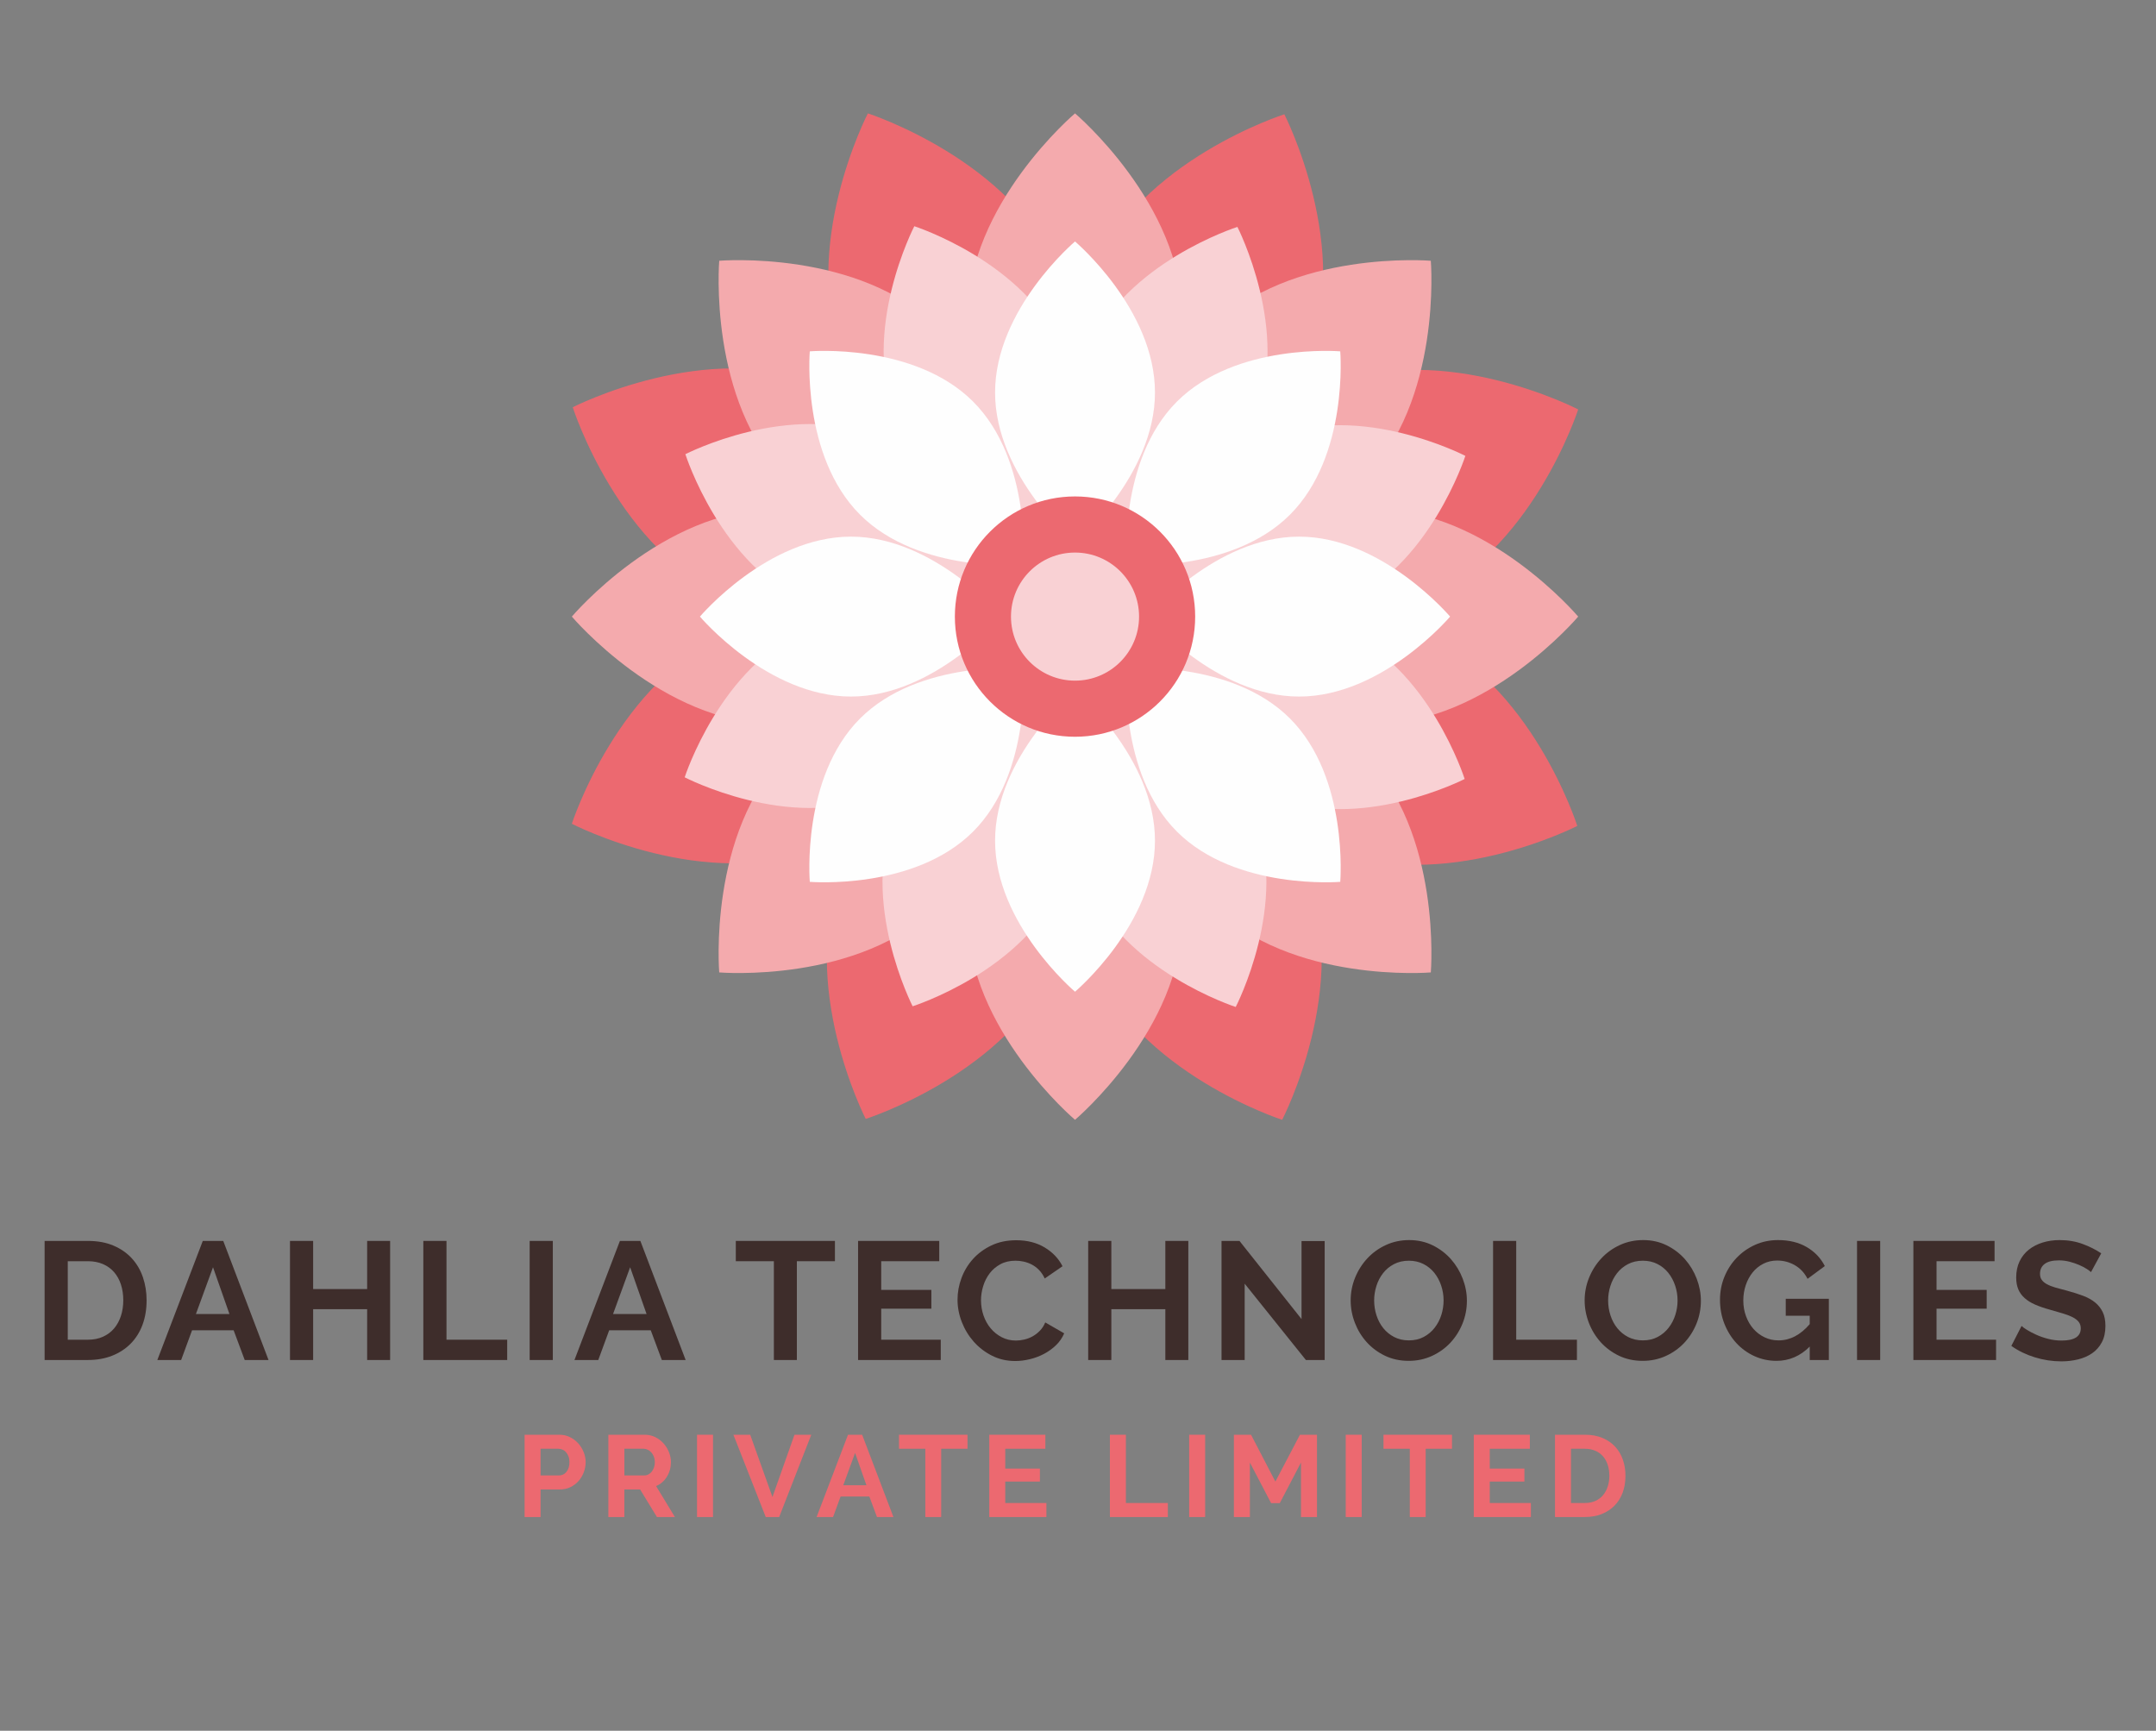 <?xml version="1.0" encoding="UTF-8"?>
<!DOCTYPE svg PUBLIC "-//W3C//DTD SVG 1.1//EN" "http://www.w3.org/Graphics/SVG/1.1/DTD/svg11.dtd">
<!-- Creator: CorelDRAW 2020 (64-Bit) -->
<svg xmlns="http://www.w3.org/2000/svg" xml:space="preserve" width="370mm" height="297mm" version="1.1" style="shape-rendering:geometricPrecision; text-rendering:geometricPrecision; image-rendering:optimizeQuality; fill-rule:evenodd; clip-rule:evenodd"
viewBox="0 0 37000 29700"
 xmlns:xlink="http://www.w3.org/1999/xlink"
 xmlns:xodm="http://www.corel.com/coreldraw/odm/2003">
 <rect x="0" y="0" width="37000" height="29700" fill="#808080" stroke="none"/>
 <defs>
  <style type="text/css">
   <![CDATA[
    .fil3 {fill:#FEFEFE;fill-rule:nonzero}
    .fil2 {fill:#F9D1D4;fill-rule:nonzero}
    .fil1 {fill:#F4AAAD;fill-rule:nonzero}
    .fil0 {fill:#EC6970;fill-rule:nonzero}
    .fil4 {fill:#3E2D2B;fill-rule:nonzero}
   ]]>
  </style>
 </defs>
 <g id="Layer_x0020_1">
  <path class="fil0" d="M22432.1 6197.19c-798.82,1916.75 -3283.7,2704.85 -3283.7,2704.85 0,0 -1189.77,-2319.5 -391.04,-4236.25 798.74,-1916.74 3283.7,-2704.84 3283.7,-2704.84 0,0 1189.85,2319.5 391.04,4236.24z"/>
  <path class="fil0" d="M18165.87 4664.45c790.53,1920.26 -409.29,4234.58 -409.29,4234.58 0,0 -2481.53,-798.82 -3271.97,-2719 -790.53,-1920.18 409.29,-4234.49 409.29,-4234.49 0,0 2481.53,798.82 3271.97,2718.91z"/>
  <path class="fil0" d="M14065.44 6597.36c1916.74,798.82 2704.84,3283.69 2704.84,3283.69 0,0 -2319.5,1189.86 -4236.25,391.04 -1916.74,-798.74 -2704.92,-3283.7 -2704.92,-3283.7 0,0 2319.58,-1189.77 4236.33,-391.03z"/>
  <path class="fil0" d="M12532.78 10863.58c1920.09,-790.53 4234.57,409.29 4234.57,409.29 0,0 -798.9,2481.53 -2719.08,3272.06 -1920.09,790.53 -4234.57,-409.29 -4234.57,-409.29 0,0 798.9,-2481.53 2719.08,-3272.06z"/>
  <path class="fil0" d="M14465.68 14964.02c798.74,-1916.75 3283.7,-2704.77 3283.7,-2704.77 0,0 1189.77,2319.42 391.04,4236.17 -798.82,1916.74 -3283.7,2704.93 -3283.7,2704.93 0,0 -1189.85,-2319.59 -391.04,-4236.33z"/>
  <path class="fil0" d="M18731.91 16496.76c-790.53,-1920.18 409.29,-4234.58 409.29,-4234.58 0,0 2481.44,798.82 3271.97,2719 790.45,1920.18 -409.29,4234.57 -409.29,4234.57 0,0 -2481.53,-798.81 -3271.97,-2718.99z"/>
  <path class="fil0" d="M22832.34 14563.85c-1916.74,-798.82 -2704.93,-3283.69 -2704.93,-3283.69 0,0 2319.59,-1189.86 4236.34,-391.04 1916.74,798.74 2704.84,3283.7 2704.84,3283.7 0,0 -2319.5,1189.85 -4236.25,391.03z"/>
  <path class="fil0" d="M24365 10297.63c-1920.18,790.53 -4234.57,-409.29 -4234.57,-409.29 0,0 798.82,-2481.45 2718.99,-3271.98 1920.18,-790.52 4234.58,409.29 4234.58,409.29 0,0 -798.82,2481.45 -2719,3271.98z"/>
  <path class="fil1" d="M20289.52 5422.24c0,1920.26 -1840.63,3476.79 -1840.63,3476.79 0,0 -1840.63,-1556.53 -1840.63,-3476.79 0,-1920.18 1840.63,-3476.7 1840.63,-3476.7 0,0 1840.63,1556.52 1840.63,3476.7z"/>
  <path class="fil1" d="M16102.93 5631.57c1357.74,1357.74 1156.86,3759.98 1156.86,3759.98 0,0 -2402.15,200.79 -3759.97,-1156.87 -1357.74,-1357.82 -1156.87,-3759.97 -1156.87,-3759.97 0,0 2402.24,-200.88 3759.98,1156.86z"/>
  <path class="fil1" d="M13290.57 8739.93c1920.18,0 3476.78,1840.72 3476.78,1840.72 0,0 -1556.6,1840.54 -3476.78,1840.54 -1920.18,0 -3476.87,-1840.54 -3476.87,-1840.54 0,0 1556.69,-1840.72 3476.87,-1840.72z"/>
  <path class="fil1" d="M13499.82 12926.61c1357.82,-1357.82 3759.97,-1156.95 3759.97,-1156.95 0,0 200.88,2402.24 -1156.86,3759.98 -1357.74,1357.74 -3759.98,1156.94 -3759.98,1156.94 0,0 -200.87,-2402.23 1156.87,-3759.97z"/>
  <path class="fil1" d="M16608.26 15738.97c0,-1920.18 1840.63,-3476.79 1840.63,-3476.79 0,0 1840.63,1556.61 1840.63,3476.79 0,1920.18 -1840.63,3476.78 -1840.63,3476.78 0,0 -1840.63,-1556.6 -1840.63,-3476.78z"/>
  <path class="fil1" d="M20794.85 15529.64c-1357.74,-1357.74 -1156.94,-3759.98 -1156.94,-3759.98 0,0 2402.23,-200.87 3759.97,1156.95 1357.82,1357.74 1156.95,3759.97 1156.95,3759.97 0,0 -2402.24,200.8 -3759.98,-1156.94z"/>
  <path class="fil1" d="M23607.21 12421.19c-1920.18,0 -3476.78,-1840.54 -3476.78,-1840.54 0,0 1556.6,-1840.72 3476.78,-1840.72 1920.18,0 3476.79,1840.72 3476.79,1840.72 0,0 -1556.61,1840.54 -3476.79,1840.54z"/>
  <path class="fil1" d="M23397.88 8234.68c-1357.74,1357.66 -3759.97,1156.87 -3759.97,1156.87 0,0 -200.8,-2402.24 1156.94,-3759.98 1357.74,-1357.74 3759.98,-1156.86 3759.98,-1156.86 0,0 200.87,2402.15 -1156.95,3759.97z"/>
  <path class="fil2" d="M21538.91 7180.14c-619.63,1486.94 -2547.34,2098.28 -2547.34,2098.28 0,0 -923.08,-1799.35 -303.37,-3286.29 619.71,-1486.94 2547.34,-2098.36 2547.34,-2098.36 0,0 923,1799.43 303.37,3286.37z"/>
  <path class="fil2" d="M18229.34 5991.13c613.27,1489.62 -317.52,3284.95 -317.52,3284.95 0,0 -1925.03,-619.63 -2538.3,-2109.25 -613.18,-1489.54 317.52,-3284.95 317.52,-3284.95 0,0 1925.04,619.71 2538.3,2109.25z"/>
  <path class="fil2" d="M15048.39 7490.63c1486.94,619.63 2098.28,2547.34 2098.28,2547.34 0,0 -1799.36,922.99 -3286.3,303.37 -1486.94,-619.72 -2098.36,-2547.43 -2098.36,-2547.43 0,0 1799.44,-923 3286.38,-303.28z"/>
  <path class="fil2" d="M13859.37 10800.2c1489.62,-613.35 3285.03,317.43 3285.03,317.43 0,0 -619.71,1925.03 -2109.33,2538.3 -1489.53,613.26 -3284.95,-317.52 -3284.95,-317.52 0,0 619.71,-1925.03 2109.25,-2538.21z"/>
  <path class="fil2" d="M15358.87 13981.15c619.63,-1486.94 2547.34,-2098.36 2547.34,-2098.36 0,0 923,1799.35 303.37,3286.29 -619.71,1486.94 -2547.34,2098.36 -2547.34,2098.36 0,0 -923.08,-1799.35 -303.37,-3286.29z"/>
  <path class="fil2" d="M18668.44 15170.08c-613.27,-1489.62 317.52,-3284.95 317.52,-3284.95 0,0 1925.03,619.63 2538.3,2109.25 613.18,1489.62 -317.52,3285.04 -317.52,3285.04 0,0 -1925.12,-619.72 -2538.3,-2109.34z"/>
  <path class="fil2" d="M21849.39 13670.67c-1486.94,-619.72 -2098.36,-2547.43 -2098.36,-2547.43 0,0 1799.44,-922.99 3286.29,-303.28 1487.03,619.63 2098.37,2547.34 2098.37,2547.34 0,0 -1799.36,923 -3286.3,303.37z"/>
  <path class="fil2" d="M23038.33 10361.1c-1489.54,613.26 -3284.95,-317.52 -3284.95,-317.52 0,0 619.71,-1925.04 2109.24,-2538.3 1489.62,-613.18 3285.04,317.52 3285.04,317.52 0,0 -619.71,1925.03 -2109.33,2538.3z"/>
  <path class="fil3" d="M19820.95 6735.35c0,1431.34 -1372.06,2591.72 -1372.06,2591.72 0,0 -1372.14,-1160.38 -1372.14,-2591.72 0,-1431.51 1372.14,-2591.81 1372.14,-2591.81 0,0 1372.06,1160.3 1372.06,2591.81z"/>
  <path class="fil3" d="M16700.03 6891.35c1012.17,1012.17 862.46,2802.89 862.46,2802.89 0,0 -1790.73,149.72 -2802.9,-862.45 -1012.17,-1012.17 -862.37,-2802.9 -862.37,-2802.9 0,0 1790.72,-149.72 2802.81,862.46z"/>
  <path class="fil3" d="M14603.59 9208.5c1431.35,0 2591.81,1372.15 2591.81,1372.15 0,0 -1160.46,1372.14 -2591.81,1372.14 -1431.42,0 -2591.8,-1372.14 -2591.8,-1372.14 0,0 1160.38,-1372.15 2591.8,-1372.15z"/>
  <path class="fil3" d="M14759.59 12329.42c1012.17,-1012.17 2802.9,-862.37 2802.9,-862.37 0,0 149.71,1790.73 -862.46,2802.9 -1012.09,1012.09 -2802.81,862.37 -2802.81,862.37 0,0 -149.8,-1790.73 862.37,-2802.9z"/>
  <path class="fil3" d="M17076.75 14425.94c0,-1431.42 1372.14,-2591.8 1372.14,-2591.8 0,0 1372.06,1160.38 1372.06,2591.8 0,1431.35 -1372.06,2591.81 -1372.06,2591.81 0,0 -1372.14,-1160.46 -1372.14,-2591.81z"/>
  <path class="fil3" d="M20197.67 14269.95c-1012.09,-1012.17 -862.38,-2802.9 -862.38,-2802.9 0,0 1790.73,-149.8 2802.9,862.37 1012.17,1012.17 862.37,2802.9 862.37,2802.9 0,0 -1790.72,149.72 -2802.89,-862.37z"/>
  <path class="fil3" d="M22294.19 11952.79c-1431.34,0 -2591.81,-1372.14 -2591.81,-1372.14 0,0 1160.47,-1372.15 2591.81,-1372.15 1431.42,0 2591.72,1372.15 2591.72,1372.15 0,0 -1160.3,1372.14 -2591.72,1372.14z"/>
  <path class="fil3" d="M22138.19 8831.79c-1012.17,1012.17 -2802.9,862.45 -2802.9,862.45 0,0 -149.71,-1790.72 862.38,-2802.89 1012.17,-1012.18 2802.89,-862.46 2802.89,-862.46 0,0 149.8,1790.73 -862.37,2802.9z"/>
  <path class="fil0" d="M20510.75 10580.65c0,1138.69 -923.08,2061.85 -2061.86,2061.85 -1138.78,0 -2061.94,-923.16 -2061.94,-2061.85 0,-1138.78 923.16,-2061.86 2061.94,-2061.86 1138.78,0 2061.86,923.08 2061.86,2061.86z"/>
  <path class="fil2" d="M19547.89 10580.65c0,606.9 -492.1,1099 -1099,1099 -606.98,0 -1099,-492.1 -1099,-1099 0,-606.99 492.02,-1099.01 1099,-1099.01 606.9,0 1099,492.02 1099,1099.01z"/>
  <path class="fil0" d="M9277.05 25317.93l318.27 0c50.33,0 92.44,-20.54 126.27,-61.69 33.83,-41.08 50.74,-96.77 50.74,-167.04 0,-35.81 -5.36,-67.9 -15.99,-96.48 -10.63,-28.46 -24.53,-52.67 -41.78,-72.56 -17.17,-19.88 -37.43,-34.83 -60.63,-44.7 -23.19,-9.98 -46.72,-14.96 -70.58,-14.96l-306.3 0 0 457.43zm-274.39 713.9l0 -1411.99 598.61 0c64.89,0 124.93,13.64 179.94,40.77 55.01,27.19 102.49,63.05 142.18,107.4 39.86,44.45 70.92,94.82 93.53,151.14 22.52,56.39 33.83,113.07 33.83,170.05 0,59.66 -10.72,117.66 -31.9,174.01 -21.19,56.36 -51,106.37 -89.43,150.14 -38.52,43.73 -84.91,78.89 -139.25,105.45 -54.34,26.53 -114.05,39.74 -178.94,39.74l-334.18 0 0 473.29 -274.39 0z"/>
  <path class="fil0" d="M10714.92 25317.93l344.06 0c25.12,0 48.74,-5.98 70.59,-17.95 21.86,-11.91 40.78,-28.1 56.61,-48.71 15.99,-20.54 28.55,-44.7 37.84,-72.58 9.3,-27.83 13.9,-57.66 13.9,-89.49 0,-33.1 -5.27,-63.62 -15.91,-91.48 -10.63,-27.84 -24.87,-52.04 -42.7,-72.62 -17.92,-20.47 -38.52,-36.43 -61.71,-47.68 -23.2,-11.29 -46.73,-16.92 -70.59,-16.92l-332.09 0 0 457.43zm-274.48 713.9l0 -1411.99 624.49 0c64.89,0 124.93,13.64 179.94,40.77 55.02,27.19 102.49,63.05 142.18,107.4 39.78,44.45 70.92,94.82 93.53,151.14 22.53,56.39 33.75,113.07 33.75,170.05 0,91.49 -22.86,174.7 -68.58,249.57 -45.72,74.94 -107.77,128.97 -185.97,162.03l322.2 531.03 -308.3 0 -288.3 -473.29 -270.46 0 0 473.29 -274.48 0z"/>
  <polygon class="fil0" points="11961.8,26031.83 12236.22,26031.83 12236.22,24619.84 11961.8,24619.84 "/>
  <polygon class="fil0" points="12874.58,24619.84 13256.4,25687.8 13634.29,24619.84 13922.67,24619.84 13371.79,26031.83 13141.1,26031.83 12586.28,24619.84 "/>
  <path class="fil0" d="M14869.28 25486.94l-194.93 -554.84 -202.8 554.84 397.73 0zm-316.26 -867.1l242.66 0 536.98 1411.99 -282.43 0 -131.21 -351.98 -493.19 0 -129.29 351.98 -282.43 0 538.91 -1411.99z"/>
  <polygon class="fil0" points="16603.49,24860.5 16151.99,24860.5 16151.99,26031.83 15879.53,26031.83 15879.53,24860.5 15428.12,24860.5 15428.12,24619.84 16603.49,24619.84 "/>
  <polygon class="fil0" points="17957.71,25791.23 17957.71,26031.83 16977.27,26031.83 16977.27,24619.84 17939.79,24619.84 17939.79,24860.5 17251.67,24860.5 17251.67,25200.58 17846.34,25200.58 17846.34,25423.32 17251.67,25423.32 17251.67,25791.23 "/>
  <polygon class="fil0" points="19047.5,26031.83 19047.5,24619.84 19321.9,24619.84 19321.9,25791.23 20041.84,25791.23 20041.84,26031.83 "/>
  <polygon class="fil0" points="20407.75,26031.83 20682.18,26031.83 20682.18,24619.84 20407.75,24619.84 "/>
  <polygon class="fil0" points="22326.84,26031.83 22326.84,25097.15 21962.94,25793.22 21813.72,25793.22 21449.82,25097.15 21449.82,26031.83 21175.34,26031.83 21175.34,24619.84 21469.66,24619.84 21887.33,25423.32 22308.92,24619.84 22601.24,24619.84 22601.24,26031.83 "/>
  <polygon class="fil0" points="23094.43,26031.83 23368.88,26031.83 23368.88,24619.84 23094.43,24619.84 "/>
  <polygon class="fil0" points="24918.06,24860.5 24466.65,24860.5 24466.65,26031.83 24194.19,26031.83 24194.19,24860.5 23742.78,24860.5 23742.78,24619.84 24918.06,24619.84 "/>
  <polygon class="fil0" points="26272.28,25791.23 26272.28,26031.83 25291.85,26031.83 25291.85,24619.84 26254.45,24619.84 26254.45,24860.5 25566.33,24860.5 25566.33,25200.58 26161,25200.58 26161,25423.32 25566.33,25423.32 25566.33,25791.23 "/>
  <path class="fil0" d="M27618.64 25323.85c0,-67.61 -9.3,-129.91 -27.8,-186.89 -18.59,-57.01 -45.8,-106.11 -81.56,-147.19 -35.75,-41.11 -79.88,-72.91 -132.3,-95.47 -52.33,-22.48 -111.61,-33.8 -177.93,-33.8l-238.64 0 0 930.73 238.64 0c67.57,0 127.61,-11.94 180.03,-35.85 52.33,-23.85 96.12,-56.65 131.29,-98.42 35.08,-41.77 61.88,-91.13 80.47,-148.18 18.5,-56.97 27.8,-118.6 27.8,-184.93zm-932.71 707.98l0 -1411.99 513.12 0c115.38,0 216.45,18.58 303.28,55.74 86.83,37.15 159.43,87.49 217.79,151.08 58.28,63.68 101.99,138.25 131.21,223.78 29.14,85.47 43.8,176.67 43.8,273.41 0,107.42 -16.25,204.53 -48.74,291.34 -32.49,86.87 -79.29,161.12 -140.25,222.74 -60.96,61.62 -134.14,109.38 -219.72,143.2 -85.49,33.79 -181.28,50.7 -287.37,50.7l-513.12 0z"/>
  <path class="fil4" d="M2115.68 22312.72c0,-97.8 -13.45,-187.98 -40.3,-270.54 -26.89,-82.48 -66.2,-153.48 -118.02,-213.02 -51.8,-59.36 -115.65,-105.5 -191.4,-138.16 -75.86,-32.57 -161.69,-48.9 -257.65,-48.9l-345.37 0 0 1347.02 345.37 0c97.9,0 184.67,-17.24 260.53,-51.74 75.78,-34.5 139.1,-82.06 189.96,-142.52 50.8,-60.37 89.69,-131.88 116.58,-214.36 26.85,-82.56 40.3,-171.82 40.3,-267.78zm-1349.98 1024.74l0 -2043.61 742.61 0c166.98,0 313.29,26.88 438.95,80.56 125.7,53.67 230.76,126.69 315.21,218.79 84.42,92.03 147.74,199.96 189.97,323.72 42.17,123.84 63.33,255.8 63.33,395.8 0,155.5 -23.53,296 -70.53,421.77 -47.03,125.68 -114.67,233.11 -202.92,322.29 -88.28,89.26 -194.32,158.34 -318.06,207.33 -123.76,48.9 -262.44,73.35 -415.95,73.35l-742.61 0z"/>
  <path class="fil4" d="M3937.66 22548.77l-282.07 -803.09 -293.6 803.09 575.67 0zm-457.65 -1254.92l351.16 0 777.18 2043.61 -408.75 0 -189.98 -509.52 -713.83 0 -187.09 509.52 -408.75 0 780.06 -2043.61z"/>
  <polygon class="fil4" points="6695.12,21293.85 6695.12,23337.46 6300.78,23337.46 6300.78,22465.29 5373.96,22465.29 5373.96,23337.46 4976.74,23337.46 4976.74,21293.85 5373.96,21293.85 5373.96,22119.89 6300.78,22119.89 6300.78,21293.85 "/>
  <polygon class="fil4" points="7265.02,23337.46 7265.02,21293.85 7662.31,21293.85 7662.31,22989.12 8704.23,22989.12 8704.23,23337.46 "/>
  <polygon class="fil4" points="9089.9,23337.46 9487.14,23337.46 9487.14,21293.83 9089.9,21293.83 "/>
  <path class="fil4" d="M11096.16 22548.77l-282.1 -803.09 -293.57 803.09 575.67 0zm-457.69 -1254.92l351.18 0 777.13 2043.61 -408.7 0 -189.99 -509.52 -713.83 0 -187.06 509.52 -408.79 0 780.06 -2043.61z"/>
  <polygon class="fil4" points="14328.53,21642.1 13675.16,21642.1 13675.16,23337.46 13280.77,23337.46 13280.77,21642.1 12627.4,21642.1 12627.4,21293.85 14328.53,21293.85 "/>
  <polygon class="fil4" points="16144.71,22989.12 16144.71,23337.46 14725.76,23337.46 14725.76,21293.85 16118.84,21293.85 16118.84,21642.1 15122.91,21642.1 15122.91,22134.29 15983.52,22134.29 15983.52,22456.66 15122.91,22456.66 15122.91,22989.12 "/>
  <path class="fil4" d="M16432.59 22301.25c0,-124.68 22.52,-248.02 67.65,-369.85 45.05,-121.83 110.87,-230.77 197.2,-326.73 86.32,-95.96 191.83,-173.66 316.59,-233.19 124.76,-59.46 266.69,-89.18 426.04,-89.18 187.98,0 350.59,41.28 487.83,123.76 137.16,82.56 239.39,189.99 306.55,322.37l-305.13 210.09c-26.88,-57.53 -59.45,-106.01 -97.8,-145.36 -38.43,-39.27 -79.71,-70.51 -123.84,-93.45 -44.13,-23.11 -90.18,-39.86 -138.16,-50.49 -47.98,-10.47 -94.95,-15.74 -141.01,-15.74 -99.81,0 -186.64,20.09 -260.49,60.45 -73.94,40.28 -135.32,92.61 -184.22,156.84 -48.9,64.3 -85.91,137.24 -110.78,218.79 -25.03,81.56 -37.42,162.61 -37.42,243.16 0,90.27 14.4,177.1 43.12,260.5 28.8,83.48 69.58,156.92 122.33,220.22 52.76,63.39 116.14,114.21 189.99,152.56 73.86,38.44 155,57.61 243.25,57.61 46.05,0 93.95,-5.78 143.94,-17.33 49.82,-11.47 97.3,-29.73 142.43,-54.68 45.05,-24.95 86.83,-57.02 125.18,-96.46 38.43,-39.27 69.08,-86.75 92.11,-142.43l325.3 187.06c-32.65,76.78 -79.21,144.44 -139.58,202.97 -60.46,58.44 -128.62,107.93 -204.39,148.21 -75.78,40.36 -156.84,71 -243.25,92.1 -86.33,21.1 -170.82,31.66 -253.29,31.66 -145.87,0 -279.17,-30.65 -400.08,-92.11 -120.92,-61.38 -225,-141.43 -312.33,-240.32 -87.33,-98.8 -155.41,-211.09 -204.31,-336.77 -48.98,-125.69 -73.43,-253.72 -73.43,-384.26z"/>
  <polygon class="fil4" points="20393.18,21293.85 20393.18,23337.46 19998.88,23337.46 19998.88,22465.29 19072.04,22465.29 19072.04,23337.46 18674.8,23337.46 18674.8,21293.85 19072.04,21293.85 19072.04,22119.89 19998.88,22119.89 19998.88,21293.85 "/>
  <polygon class="fil4" points="21360.39,22027.78 21360.39,23337.46 20963.16,23337.46 20963.16,21293.85 21271.13,21293.85 22336.14,22635.18 22336.14,21296.7 22733.29,21296.7 22733.29,23337.46 22411,23337.46 "/>
  <path class="fil4" d="M23582.43 22315.66c0,88.25 13.4,173.66 40.27,256.14 26.88,82.56 65.73,155.49 116.56,218.79 50.83,63.3 113.21,114.21 187.15,152.48 73.85,38.43 157.75,57.61 251.78,57.61 95.96,0 180.87,-19.59 254.8,-59.03 73.77,-39.27 136.24,-91.61 187.06,-156.84 50.75,-65.14 89.26,-138.66 115.14,-220.21 25.87,-81.48 38.85,-164.54 38.85,-248.94 0,-88.26 -13.98,-173.67 -41.7,-256.23 -27.88,-82.48 -67.24,-155.41 -118.06,-218.71 -50.91,-63.3 -113.21,-113.71 -187.06,-151.14 -73.94,-37.35 -156.92,-56.1 -249.03,-56.1 -95.96,0 -181.28,19.68 -256.14,58.95 -74.86,39.35 -137.24,91.27 -187.06,155.49 -49.99,64.31 -87.84,137.16 -113.79,218.8 -25.88,81.47 -38.77,164.45 -38.77,248.94zm592.92 1036.2c-149.64,0 -285.45,-29.22 -407.28,-87.75 -121.84,-58.53 -226.42,-136.24 -313.84,-233.2 -87.25,-96.88 -154.91,-207.75 -202.8,-332.42 -47.98,-124.77 -72.01,-252.38 -72.01,-382.83 0,-136.24 25.37,-266.7 76.28,-391.46 50.83,-124.68 120.91,-235.04 210.17,-331 89.18,-95.96 195.18,-172.24 318.02,-228.84 122.75,-56.61 256.14,-84.91 400.08,-84.91 147.71,0 282.52,30.23 404.43,90.6 121.84,60.46 226,139.67 312.25,237.47 86.41,97.89 153.56,209.17 201.54,333.93 47.98,124.76 71.93,251.45 71.93,379.9 0,136.23 -24.95,266.27 -74.86,390.03 -49.9,123.76 -118.98,233.11 -207.24,328.15 -88.25,94.96 -193.76,170.82 -316.6,227.42 -122.83,56.61 -256.14,84.91 -400.07,84.91z"/>
  <polygon class="fil4" points="25623.18,23337.46 25623.18,21293.85 26020.33,21293.85 26020.33,22989.12 27062.39,22989.12 27062.39,23337.46 "/>
  <path class="fil4" d="M27597.7 22315.66c0,88.25 13.4,173.66 40.28,256.14 26.88,82.56 65.73,155.49 116.56,218.79 50.91,63.3 113.2,114.21 187.14,152.48 73.85,38.43 157.84,57.61 251.87,57.61 95.96,0 180.78,-19.59 254.72,-59.03 73.85,-39.27 136.23,-91.61 187.06,-156.84 50.83,-65.14 89.26,-138.66 115.13,-220.21 25.96,-81.48 38.86,-164.54 38.86,-248.94 0,-88.26 -13.9,-173.67 -41.7,-256.23 -27.8,-82.48 -67.24,-155.41 -118.07,-218.71 -50.82,-63.3 -113.21,-113.71 -187.06,-151.14 -73.85,-37.35 -156.83,-56.1 -248.94,-56.1 -95.96,0 -181.37,19.68 -256.22,58.95 -74.86,39.35 -137.16,91.27 -187.06,155.49 -49.91,64.31 -87.76,137.16 -113.71,218.8 -25.88,81.47 -38.86,164.45 -38.86,248.94zm593 1036.2c-149.71,0 -285.53,-29.22 -407.36,-87.75 -121.83,-58.53 -226.41,-136.24 -313.75,-233.2 -87.25,-96.88 -154.99,-207.75 -202.89,-332.42 -47.97,-124.77 -72.01,-252.38 -72.01,-382.83 0,-136.24 25.46,-266.7 76.29,-391.46 50.82,-124.68 120.91,-235.04 210.17,-331 89.26,-95.96 195.26,-172.24 318.02,-228.84 122.83,-56.61 256.22,-84.91 400.16,-84.91 147.71,0 282.52,30.23 404.43,90.6 121.75,60.46 225.92,139.67 312.24,237.47 86.33,97.89 153.49,209.17 201.55,333.93 47.9,124.76 71.93,251.45 71.93,379.9 0,136.23 -25.04,266.27 -74.86,390.03 -49.9,123.76 -118.98,233.11 -207.24,328.15 -88.25,94.96 -193.84,170.82 -316.6,227.42 -122.83,56.61 -256.22,84.91 -400.08,84.91z"/>
  <path class="fil4" d="M31057.49 23107.19c-163.11,163.11 -353.02,244.67 -569.89,244.67 -134.31,0 -260.49,-26.88 -378.48,-80.55 -118.06,-53.76 -220.72,-127.61 -307.97,-221.73 -87.42,-93.95 -156.5,-204.81 -207.32,-332.42 -50.83,-127.61 -76.28,-265.27 -76.28,-413.06 0,-140 25.45,-271.97 76.28,-395.72 50.82,-123.85 120.91,-232.2 210.17,-325.31 89.18,-93.03 194.26,-166.96 315.17,-221.64 120.91,-54.68 252.29,-81.98 394.3,-81.98 191.92,0 356.46,40.28 493.7,120.83 137.15,80.64 240.31,189.07 309.39,325.3l-296.5 218.72c-51.75,-101.74 -124.26,-179.36 -217.29,-233.12 -93.02,-53.67 -194.26,-80.63 -303.7,-80.63 -86.33,0 -165.46,18.33 -237.47,54.68 -71.92,36.5 -133.38,86.41 -184.21,149.71 -50.83,63.3 -90.18,136.24 -117.98,218.8 -27.8,82.47 -41.7,169.81 -41.7,261.92 0,95.95 15.32,185.63 46.05,269.03 30.65,83.57 72.85,156 126.61,217.37 53.67,61.46 117.48,109.86 191.41,145.37 73.86,35.58 153.99,53.25 240.32,53.25 197.61,0 376.13,-93.03 535.39,-279.17l0 -143.94 -411.55 0 0 -290.72 739.7 0 0 1050.61 -328.15 0 0 -230.27z"/>
  <polygon class="fil4" points="31869.29,23337.46 32266.47,23337.46 32266.47,21293.83 31869.29,21293.83 "/>
  <polygon class="fil4" points="34255.36,22989.12 34255.36,23337.46 32836.33,23337.46 32836.33,21293.85 34229.49,21293.85 34229.49,21642.1 33233.56,21642.1 33233.56,22134.29 34094.17,22134.29 34094.17,22456.66 33233.56,22456.66 33233.56,22989.12 "/>
  <path class="fil4" d="M35884.48 21829.16c-13.4,-13.39 -37.93,-31.65 -73.43,-54.67 -35.42,-23.03 -78.63,-45.56 -129.46,-67.58 -50.91,-22.1 -106.09,-40.78 -165.54,-56.18 -59.45,-15.41 -119.9,-23.03 -181.36,-23.03 -109.36,0 -191,20.1 -244.59,60.46 -53.76,40.27 -80.64,96.88 -80.64,169.81 0,42.2 10.14,77.28 30.23,105.08 20.18,27.8 49.32,52.25 87.84,73.35 38.35,21.19 86.75,40.36 145.36,57.61 58.45,17.25 126.1,35.51 202.89,54.68 99.72,26.88 190.49,55.68 272.05,86.33 81.47,30.73 150.55,69.08 207.24,115.13 56.52,46.06 99.98,101.24 130.71,165.54 31.06,64.31 46.22,143.44 46.22,237.47 0,109.36 -20.43,202.89 -61.72,280.59 -41.44,77.71 -97.04,140.59 -167.13,188.57 -70,47.98 -150.63,83.07 -241.74,105.09 -91.18,22.02 -186.64,33.16 -286.36,33.16 -153.57,0 -305.13,-23.11 -454.76,-69.17 -149.72,-46.05 -284.03,-111.28 -403.01,-195.77l175.59 -342.47c17.25,17.25 48.4,39.86 93.53,67.66 45.05,27.8 98.3,55.68 159.76,83.48 61.38,27.8 129.54,51.33 204.31,70.51 74.86,19.17 151.56,28.8 230.27,28.8 218.79,0 328.15,-70.08 328.15,-210.17 0,-44.13 -12.48,-81.56 -37.43,-112.29 -24.95,-30.64 -60.37,-57.52 -106.42,-80.55 -46.14,-23.03 -101.74,-44.13 -166.97,-63.3 -65.31,-19.18 -138.16,-40.28 -218.79,-63.3 -97.89,-26.88 -182.79,-56.19 -254.72,-87.84 -71.93,-31.65 -131.97,-69.08 -179.94,-112.29 -47.98,-43.12 -83.99,-93.03 -107.94,-149.63 -23.95,-56.6 -36,-124.18 -36,-202.89 0,-103.66 19.26,-195.77 57.61,-276.4 38.35,-80.55 91.6,-147.71 159.76,-201.46 68.16,-53.68 147.29,-94.45 237.47,-122.34 90.18,-27.8 187.14,-41.7 290.72,-41.7 143.94,0 276.32,22.53 397.15,67.58 120.99,45.13 226.41,98.38 316.6,159.76l-175.51 322.37z"/>
 </g>
</svg>
